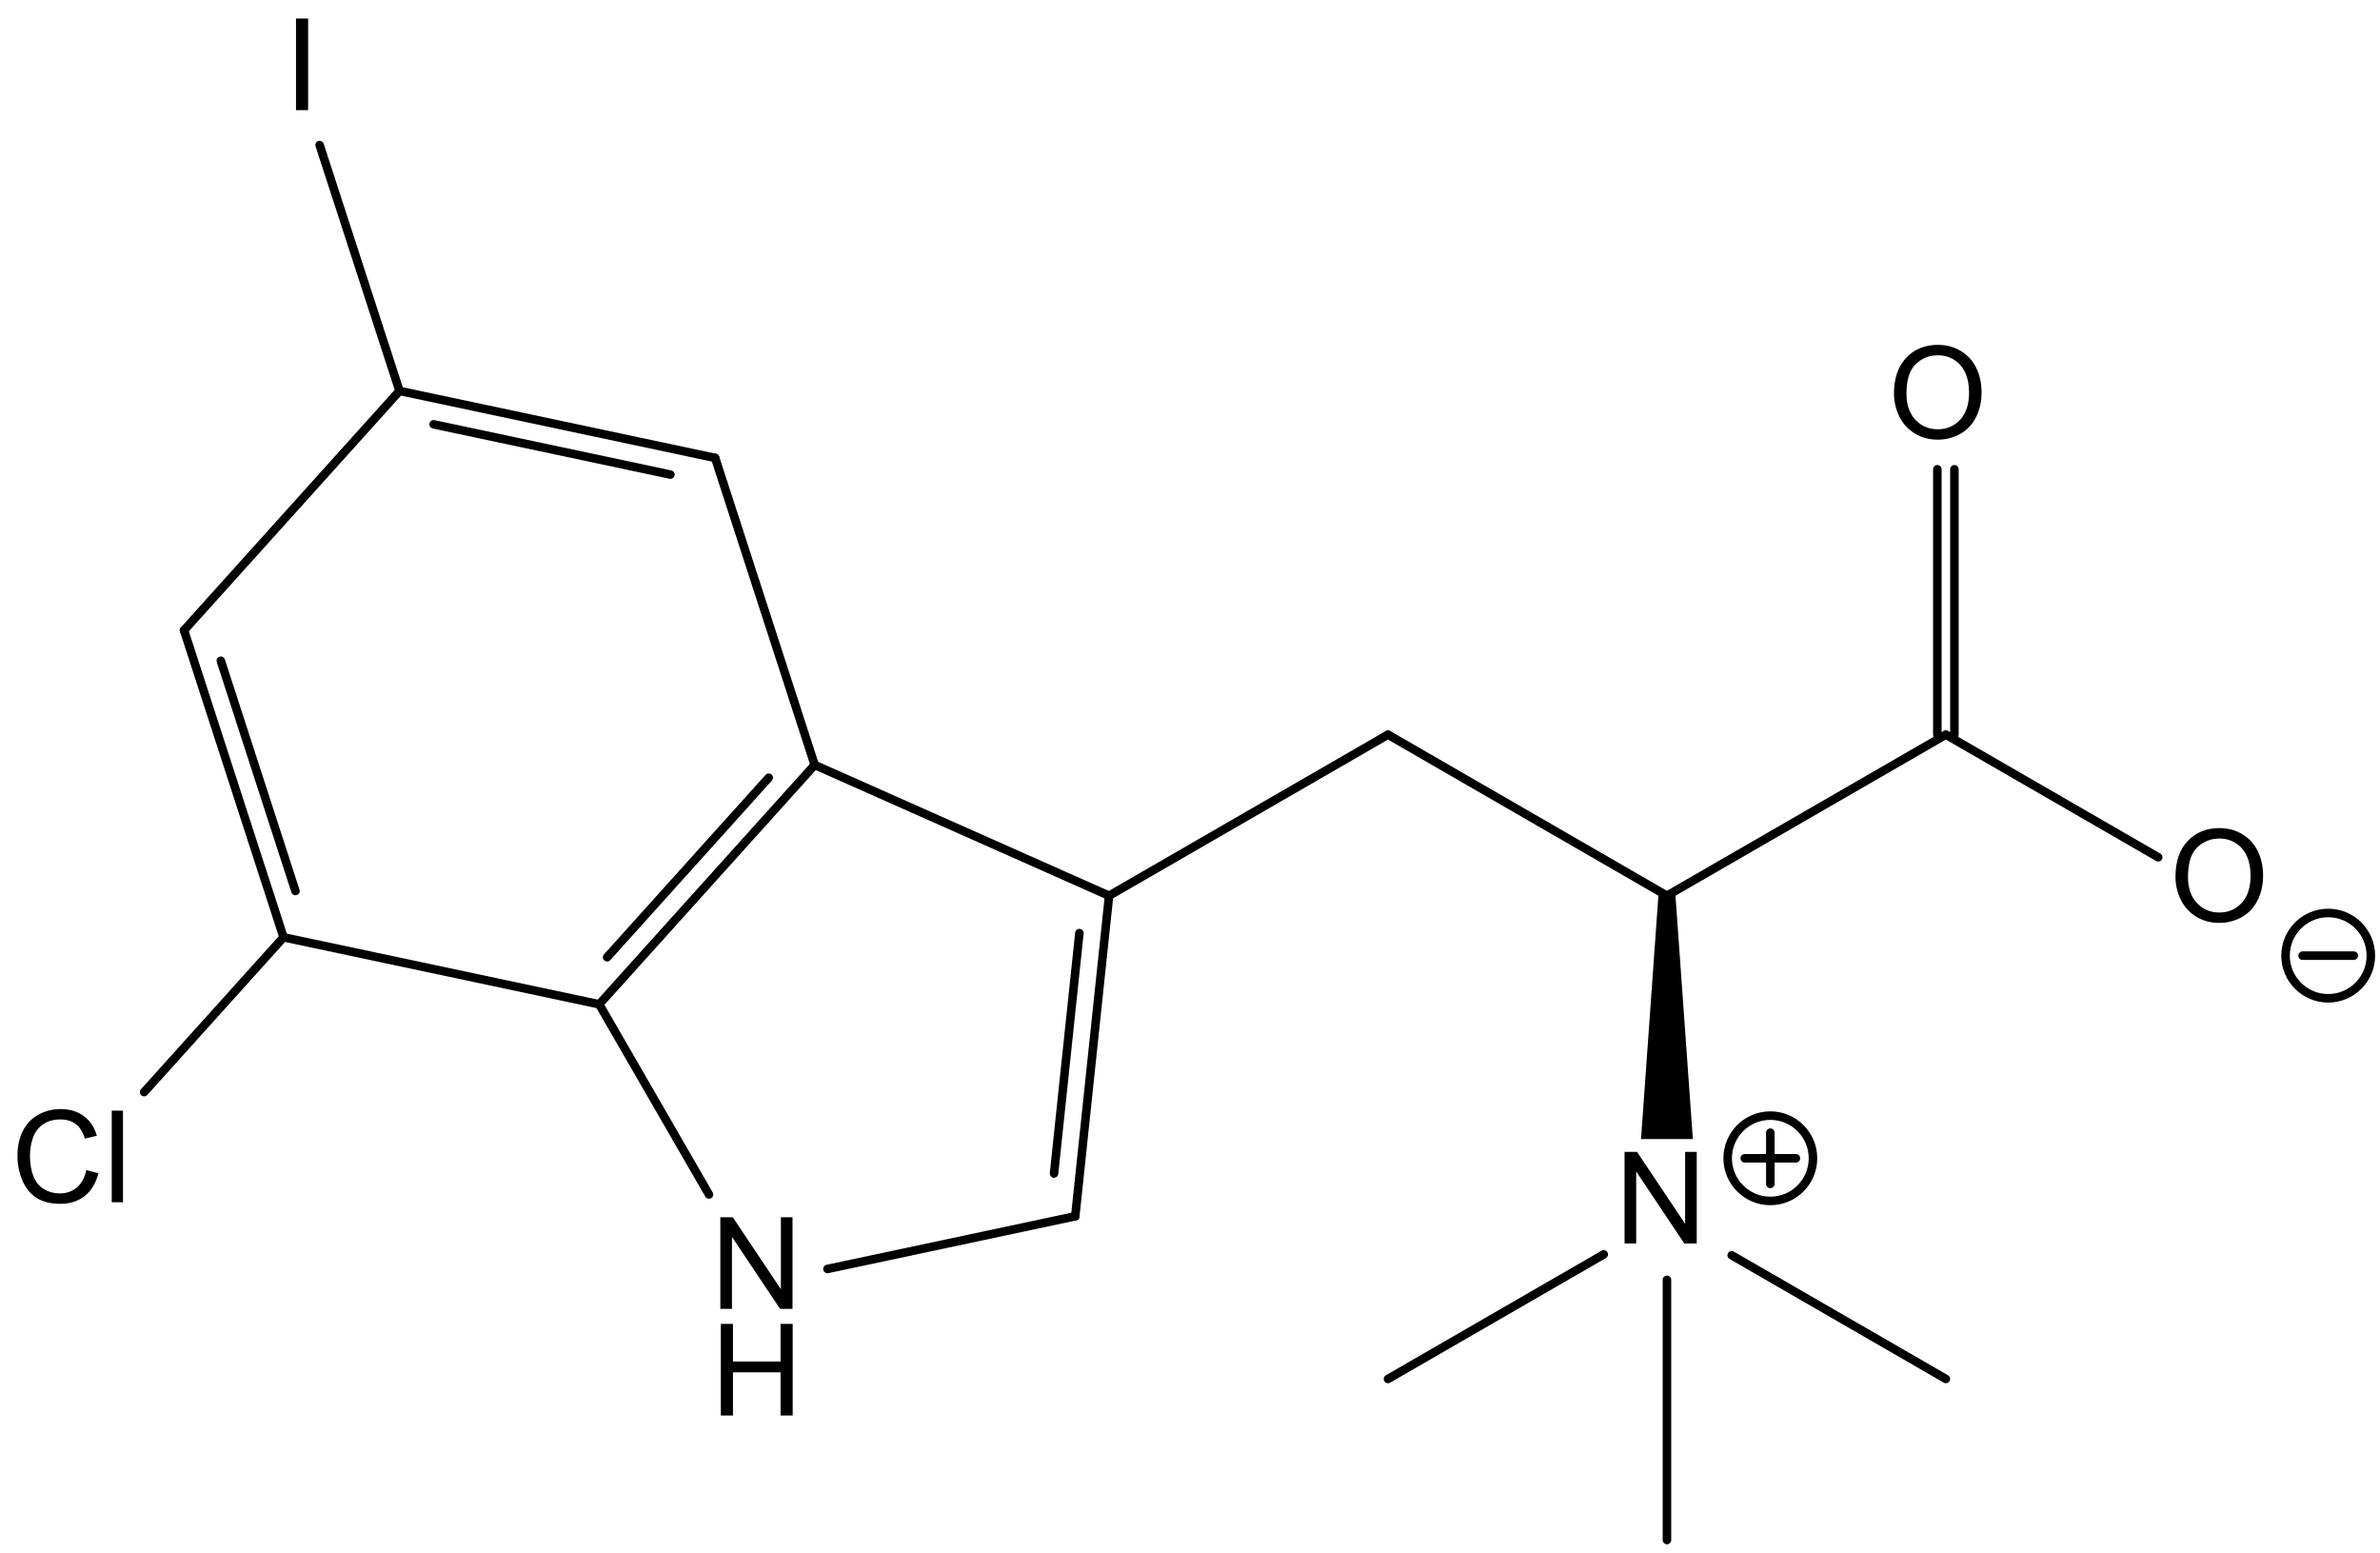 <?xml version="1.0" encoding="UTF-8" standalone="no"?>
<svg
   xmlns:cdml="http://www.freesoftware.fsf.org/bkchem/cdml"
   xmlns:dc="http://purl.org/dc/elements/1.1/"
   xmlns:cc="http://creativecommons.org/ns#"
   xmlns:rdf="http://www.w3.org/1999/02/22-rdf-syntax-ns#"
   xmlns:svg="http://www.w3.org/2000/svg"
   xmlns="http://www.w3.org/2000/svg"
   xmlns:sodipodi="http://sodipodi.sourceforge.net/DTD/sodipodi-0.dtd"
   xmlns:inkscape="http://www.inkscape.org/namespaces/inkscape"
   height="48.202mm"
   version="1.0"
   viewBox="0 0 279 182"
   width="73.891mm"
   id="svg4697"
   inkscape:version="0.48.0 r9654"
   sodipodi:docname="Plakohypaphorine_F.svg">
  <defs
     id="defs4825" />
  <sodipodi:namedview
     pagecolor="#ffffff"
     bordercolor="#666666"
     borderopacity="1"
     objecttolerance="10"
     gridtolerance="10"
     guidetolerance="10"
     inkscape:pageopacity="0"
     inkscape:pageshadow="2"
     inkscape:window-width="640"
     inkscape:window-height="480"
     id="namedview4823"
     showgrid="false"
     inkscape:zoom="1.498891"
     inkscape:cx="130.90997"
     inkscape:cy="85.396469"
     inkscape:window-x="0"
     inkscape:window-y="0"
     inkscape:window-maximized="0"
     inkscape:current-layer="svg4697" />
  <g
     font-family="Helvetica"
     font-size="12pt"
     stroke-linecap="round"
     transform="translate(-84,-57)"
     id="g4699">
    <g
       stroke="#000000"
       stroke-width="1.0"
       id="g4701">
      <path
         style=""
         d="m 272,204.019 -25.288,14.601"
         id="line4703" />
    </g>
    <g
       stroke="#000000"
       stroke-width="1.0"
       id="g4705">
      <path
         style=""
         d="M 312.109,143.103 337,157.475"
         id="line4707" />
    </g>
    <g
       stroke="#000000"
       stroke-width="1.0"
       id="g4709">
      <path
         style=""
         d="m 130.832,102.815 37.003,7.854"
         id="line4711" />
      <path
         style=""
         d="m 134.834,106.732 27.752,5.89"
         id="line4713" />
    </g>
    <g
       stroke="#000000"
       stroke-width="1.0"
       id="g4715">
      <path
         style="fill:#000000;stroke:#000000"
         d="m 279.91,161.982 2,28.018 -5,0 2,-28.018 z"
         id="polygon4717" />
    </g>
    <g
       stroke="#000000"
       stroke-width="1.0"
       id="g4719">
      <path
         style=""
         d="m 279.41,161.982 32.699,-18.879"
         id="line4721" />
    </g>
    <g
       stroke="#000000"
       stroke-width="1.0"
       id="g4723">
      <path
         style=""
         d="m 105.572,130.87 25.26,-28.054"
         id="line4725" />
    </g>
    <g
       stroke="#000000"
       stroke-width="1.0"
       id="g4727">
      <path
         style=""
         d="m 279.41,207 0,30.499"
         id="line4729" />
    </g>
    <g
       stroke="#000000"
       stroke-width="1.0"
       id="g4731">
      <path
         style=""
         d="m 311.109,143.103 0,-31.103"
         id="line4733" />
      <path
         style=""
         d="m 313.109,143.103 0,-31.103"
         id="line4735" />
    </g>
    <g
       stroke="#000000"
       stroke-width="1.0"
       id="g4737">
      <path
         style=""
         d="m 210.048,199.552 3.965,-37.569"
         id="line4739" />
      <path
         style=""
         d="m 207.561,194.541 2.973,-28.177"
         id="line4741" />
    </g>
    <g
       stroke="#000000"
       stroke-width="1.0"
       id="g4743">
      <path
         style=""
         d="M 117.239,166.853 100.894,185"
         id="line4745" />
    </g>
    <g
       stroke="#000000"
       stroke-width="1.0"
       id="g4747">
      <path
         style=""
         d="M 117.239,166.853 105.572,130.87"
         id="line4749" />
      <path
         style=""
         d="m 118.634,161.43 -8.75,-26.988"
         id="line4751" />
    </g>
    <g
       stroke="#000000"
       stroke-width="1.0"
       id="g4753">
      <path
         style=""
         d="M 214.013,161.982 179.502,146.653"
         id="line4755" />
    </g>
    <g
       stroke="#000000"
       stroke-width="1.0"
       id="g4757">
      <path
         style=""
         d="m 179.502,146.653 -25.26,28.054"
         id="line4759" />
      <path
         style=""
         d="m 174.115,148.152 -18.945,21.041"
         id="line4761" />
    </g>
    <g
       stroke="#000000"
       stroke-width="1.0"
       id="g4763">
      <path
         style=""
         d="m 181,205.73 29.048,-6.178"
         id="line4765" />
    </g>
    <g
       stroke="#000000"
       stroke-width="1.0"
       id="g4767">
      <path
         style=""
         d="M 154.242,174.707 167.113,197"
         id="line4769" />
    </g>
    <g
       stroke="#000000"
       stroke-width="1.0"
       id="g4771">
      <path
         style=""
         d="m 246.712,143.103 32.699,18.879"
         id="line4773" />
    </g>
    <g
       stroke="#000000"
       stroke-width="1.0"
       id="g4775">
      <path
         style=""
         d="M 130.832,102.815 121.469,74"
         id="line4777" />
    </g>
    <g
       stroke="#000000"
       stroke-width="1.0"
       id="g4779">
      <path
         style=""
         d="m 287,204.123 25.109,14.497"
         id="line4781" />
    </g>
    <g
       stroke="#000000"
       stroke-width="1.0"
       id="g4783">
      <path
         style=""
         d="M 179.502,146.653 167.835,110.669"
         id="line4785" />
    </g>
    <g
       stroke="#000000"
       stroke-width="1.0"
       id="g4787">
      <path
         style=""
         d="M 154.242,174.707 117.239,166.853"
         id="line4789" />
    </g>
    <g
       stroke="#000000"
       stroke-width="1.0"
       id="g4791">
      <path
         style=""
         d="M 214.013,161.982 246.712,143.103"
         id="line4793" />
    </g>
    <g
       style="fill:#000000;font-family:helvetica"
       id="text4795">
      <path
         d="m 168.443,210.405 0,-10.737 1.458,0 5.64,8.43 0,-8.43 1.362,0 0,10.737 -1.458,0 -5.64,-8.438 0,8.438 z"
         style="fill:#000000;font-family:helvetica"
         id="path4856" />
    </g>
    <g
       style="fill:#000000;font-family:helvetica"
       id="text4797">
      <path
         d="m 168.501,222.903 0,-10.737 1.421,0 0,4.409 5.581,0 0,-4.409 1.421,0 0,10.737 -1.421,0 0,-5.061 -5.581,0 0,5.061 z"
         style="fill:#000000;font-family:helvetica"
         id="path4859" />
    </g>
    <g
       style="fill:#000000;font-family:helvetica"
       id="text4799">
      <path
         d="m 274.443,202.74 0,-10.737 1.458,0 5.64,8.43 0,-8.43 1.362,0 0,10.737 -1.458,0 -5.64,-8.438 0,8.438 z"
         style="fill:#000000;font-family:helvetica"
         id="path4862" />
    </g>
    <g
       id="g4801">
      <path
         style="fill:none;stroke:#000000;stroke-width:1"
         d="m 296.53,192.755 c 0,2.761 -2.239,5 -5,5 -2.761,0 -5,-2.239 -5,-5 0,-2.761 2.239,-5 5,-5 2.761,0 5,2.239 5,5 z"
         id="ellipse4803" />
      <path
         style="fill:#000000;stroke:#000000;stroke-width:1"
         d="m 288.53,192.755 6,0"
         id="line4805" />
      <path
         style="fill:#000000;stroke:#000000;stroke-width:1"
         d="m 291.53,189.755 0,6"
         id="line4807" />
    </g>
    <g
       style="fill:#000000;font-family:helvetica"
       id="text4809">
      <path
         d="m 306.025,103.116 c -10e-6,-1.782 0.479,-3.177 1.436,-4.186 0.957,-1.008 2.192,-1.512 3.706,-1.512 0.991,1e-5 1.885,0.237 2.681,0.71 0.796,0.474 1.403,1.134 1.82,1.981 0.417,0.847 0.626,1.808 0.626,2.882 -10e-6,1.089 -0.22,2.063 -0.659,2.922 -0.439,0.859 -1.062,1.51 -1.868,1.952 -0.806,0.442 -1.675,0.663 -2.607,0.663 -1.011,0 -1.914,-0.244 -2.71,-0.732 -0.796,-0.488 -1.399,-1.155 -1.809,-2 -0.41,-0.845 -0.615,-1.738 -0.615,-2.681 z m 1.465,0.022 c 0,1.294 0.348,2.313 1.044,3.058 0.696,0.745 1.569,1.117 2.618,1.117 1.069,0 1.949,-0.376 2.64,-1.128 0.691,-0.752 1.036,-1.819 1.036,-3.201 -10e-6,-0.874 -0.148,-1.637 -0.443,-2.289 -0.295,-0.652 -0.728,-1.157 -1.296,-1.516 -0.569,-0.359 -1.207,-0.538 -1.915,-0.538 -1.006,1e-5 -1.871,0.345 -2.596,1.036 -0.725,0.691 -1.088,1.844 -1.088,3.461 z"
         style="fill:#000000;font-family:helvetica"
         id="path4868" />
    </g>
    <g
       style="fill:#000000;font-family:helvetica"
       id="text4811">
      <path
         d="m 339.025,159.753 c -10e-6,-1.782 0.479,-3.177 1.436,-4.186 0.957,-1.008 2.192,-1.512 3.706,-1.512 0.991,10e-6 1.885,0.237 2.681,0.71 0.796,0.474 1.403,1.134 1.82,1.981 0.417,0.847 0.626,1.808 0.626,2.882 -10e-6,1.089 -0.22,2.063 -0.659,2.922 -0.439,0.859 -1.062,1.51 -1.868,1.952 -0.806,0.442 -1.675,0.663 -2.607,0.663 -1.011,0 -1.914,-0.244 -2.71,-0.732 -0.796,-0.488 -1.399,-1.155 -1.809,-2 -0.41,-0.845 -0.615,-1.738 -0.615,-2.681 z m 1.465,0.022 c 0,1.294 0.348,2.313 1.044,3.058 0.696,0.745 1.569,1.117 2.618,1.117 1.069,1e-5 1.949,-0.376 2.64,-1.128 0.691,-0.752 1.036,-1.819 1.036,-3.201 -10e-6,-0.874 -0.148,-1.637 -0.443,-2.289 -0.295,-0.652 -0.728,-1.157 -1.296,-1.516 -0.569,-0.359 -1.207,-0.538 -1.915,-0.538 -1.006,10e-6 -1.871,0.345 -2.596,1.036 -0.725,0.691 -1.088,1.844 -1.088,3.461 z"
         style="fill:#000000;font-family:helvetica"
         id="path4871" />
    </g>
    <g
       id="g4813">
      <path
         style="fill:none;stroke:#000000;stroke-width:1"
         d="m 361.927,169.005 c 0,2.761 -2.239,5 -5,5 -2.761,0 -5,-2.239 -5,-5 0,-2.761 2.239,-5 5,-5 2.761,0 5,2.239 5,5 z"
         id="ellipse4815" />
      <path
         style="fill:#000000;stroke:#000000;stroke-width:1"
         d="m 353.927,169.005 6,0"
         id="line4817" />
    </g>
    <g
       style="fill:#000000;font-family:helvetica"
       id="text4819">
      <path
         d="m 118.699,69.907 0,-10.737 1.421,0 0,10.737 z"
         style="fill:#000000;font-family:helvetica"
         id="path4876" />
    </g>
    <g
       style="fill:#000000;font-family:helvetica"
       id="text4821">
      <path
         d="m 94.118,194.144 1.421,0.359 c -0.298,1.167 -0.834,2.057 -1.608,2.67 -0.774,0.613 -1.72,0.919 -2.838,0.919 -1.157,0 -2.098,-0.236 -2.823,-0.707 -0.725,-0.471 -1.277,-1.154 -1.655,-2.047 -0.378,-0.894 -0.568,-1.853 -0.568,-2.878 0,-1.118 0.214,-2.094 0.641,-2.926 0.427,-0.833 1.035,-1.465 1.824,-1.897 0.789,-0.432 1.656,-0.648 2.604,-0.648 1.074,1e-5 1.978,0.273 2.71,0.82 0.732,0.547 1.243,1.316 1.531,2.307 l -1.399,0.33 c -0.249,-0.781 -0.61,-1.35 -1.084,-1.707 -0.474,-0.356 -1.069,-0.535 -1.787,-0.535 -0.825,1e-5 -1.515,0.198 -2.069,0.593 -0.554,0.396 -0.944,0.927 -1.168,1.593 -0.225,0.667 -0.337,1.354 -0.337,2.062 -2e-6,0.913 0.133,1.71 0.399,2.391 0.266,0.681 0.68,1.19 1.241,1.527 0.562,0.337 1.169,0.505 1.824,0.505 0.796,0 1.47,-0.229 2.021,-0.688 0.552,-0.459 0.925,-1.14 1.121,-2.043 z"
         style="fill:#000000;font-family:helvetica"
         id="path4879" />
      <path
         d="m 97.099,197.909 0,-10.737 1.318,0 0,10.737 z"
         style="fill:#000000;font-family:helvetica"
         id="path4881" />
    </g>
  </g>
  <cdml:cdml
     version="0.14">
    <cdml:info>
      <cdml:author_program
         version="0.11.6">BKchem</cdml:author_program>
    </cdml:info>
    <cdml:paper
       crop_margin="0"
       crop_svg="1"
       orientation="portrait"
       type="A4" />
    <cdml:viewport
       viewport="0 0 640 480" />
    <cdml:standard
       area_color=""
       font_family="helvetica"
       font_size="12"
       line_color="#000"
       line_width="1.0px"
       paper_crop_margin="10"
       paper_crop_svg="0"
       paper_orientation="portrait"
       paper_type="A4">
      <cdml:bond
         double-ratio="0.75"
         length="1.0cm"
         wedge-width="5.0px"
         width="3.0px" />
      <cdml:arrow
         length="1.6cm" />
    </cdml:standard>
    <cdml:molecule
       id="molecule87008"
       name="">
      <cdml:atom
         id="atom45918"
         name="C"
         valency="4">
        <cdml:point
           x="5.668cm"
           y="4.290cm" />
      </cdml:atom>
      <cdml:atom
         id="atom86966"
         name="C"
         valency="4">
        <cdml:point
           x="6.534cm"
           y="3.790cm" />
      </cdml:atom>
      <cdml:atom
         id="atom76476"
         name="C"
         valency="4">
        <cdml:point
           x="7.400cm"
           y="4.290cm" />
      </cdml:atom>
      <cdml:atom
         id="atom32768"
         name="C"
         valency="4">
        <cdml:point
           x="8.266cm"
           y="3.790cm" />
      </cdml:atom>
      <cdml:atom
         id="atom6911"
         name="C"
         valency="4">
        <cdml:point
           x="5.563cm"
           y="5.285cm" />
      </cdml:atom>
      <cdml:atom
         id="atom56665"
         name="C"
         valency="4">
        <cdml:point
           x="4.754cm"
           y="3.884cm" />
      </cdml:atom>
      <cdml:atom
         id="atom60010"
         name="C"
         valency="4">
        <cdml:point
           x="4.085cm"
           y="4.627cm" />
      </cdml:atom>
      <cdml:atom
         id="atom75763"
         name="C"
         valency="4">
        <cdml:point
           x="3.105cm"
           y="4.419cm" />
      </cdml:atom>
      <cdml:atom
         id="atom42515"
         name="C"
         valency="4">
        <cdml:point
           x="2.796cm"
           y="3.466cm" />
      </cdml:atom>
      <cdml:atom
         id="atom50891"
         name="C"
         valency="4">
        <cdml:point
           x="3.465cm"
           y="2.723cm" />
      </cdml:atom>
      <cdml:atom
         id="atom14492"
         name="C"
         valency="4">
        <cdml:point
           x="4.445cm"
           y="2.931cm" />
      </cdml:atom>
      <cdml:atom
         id="atom62930"
         name="N"
         pos="center-first"
         valency="3">
        <cdml:point
           x="4.585cm"
           y="5.493cm" />
      </cdml:atom>
      <cdml:atom
         id="atom24985"
         name="H"
         pos="center-first"
         valency="1">
        <cdml:point
           x="4.602cm"
           y="5.824cm" />
      </cdml:atom>
      <cdml:atom
         charge="1"
         id="atom7591"
         name="N"
         pos="center-first"
         valency="5">
        <cdml:point
           x="7.400cm"
           y="5.290cm" />
        <cdml:mark
           auto="1"
           draw_circle="yes"
           size="10.0"
           type="plus"
           x="7.721cm"
           y="5.105cm" />
      </cdml:atom>
      <cdml:atom
         id="atom35052"
         name="C"
         valency="4">
        <cdml:point
           x="6.534cm"
           y="5.790cm" />
      </cdml:atom>
      <cdml:atom
         id="atom80892"
         name="C"
         valency="4">
        <cdml:point
           x="8.266cm"
           y="5.790cm" />
      </cdml:atom>
      <cdml:atom
         id="atom69145"
         name="C"
         valency="4">
        <cdml:point
           x="7.400cm"
           y="6.290cm" />
      </cdml:atom>
      <cdml:atom
         id="atom16324"
         name="O"
         pos="center-first"
         valency="2">
        <cdml:point
           x="8.266cm"
           y="2.790cm" />
      </cdml:atom>
      <cdml:atom
         charge="-1"
         id="atom56726"
         name="O"
         pos="center-first"
         valency="2">
        <cdml:point
           x="9.132cm"
           y="4.290cm" />
        <cdml:mark
           auto="1"
           draw_circle="yes"
           size="10.0"
           type="minus"
           x="9.453cm"
           y="4.476cm" />
      </cdml:atom>
      <cdml:atom
         id="atom73980"
         name="I"
         pos="center-first"
         valency="1">
        <cdml:point
           x="3.156cm"
           y="1.772cm" />
      </cdml:atom>
      <cdml:atom
         id="atom56256"
         name="Cl"
         pos="center-first"
         valency="1">
        <cdml:point
           x="2.436cm"
           y="5.162cm" />
      </cdml:atom>
      <cdml:bond
         double_ratio="0.75"
         end="atom35052"
         equithick="1"
         id="bond3158"
         line_width="1.0"
         start="atom7591"
         type="n1" />
      <cdml:bond
         double_ratio="0.75"
         end="atom56726"
         equithick="1"
         id="bond2889"
         line_width="1.0"
         start="atom32768"
         type="n1" />
      <cdml:bond
         bond_width="-3.0"
         center="no"
         double_ratio="0.75"
         end="atom14492"
         id="bond41950"
         line_width="1.0"
         start="atom50891"
         type="n2" />
      <cdml:bond
         double_ratio="0.75"
         end="atom7591"
         equithick="1"
         id="bond60225"
         line_width="1.0"
         start="atom76476"
         type="w1"
         wedge_width="5.0" />
      <cdml:bond
         double_ratio="0.75"
         end="atom24985"
         equithick="1"
         id="bond67594"
         line_width="1.0"
         start="atom62930"
         type="n1" />
      <cdml:bond
         double_ratio="0.75"
         end="atom32768"
         equithick="1"
         id="bond20512"
         line_width="1.0"
         start="atom76476"
         type="n1" />
      <cdml:bond
         double_ratio="0.75"
         end="atom50891"
         id="bond30490"
         line_width="1.0"
         start="atom42515"
         type="n1" />
      <cdml:bond
         double_ratio="0.75"
         end="atom69145"
         equithick="1"
         id="bond61713"
         line_width="1.0"
         start="atom7591"
         type="n1" />
      <cdml:bond
         bond_width="3.0"
         center="yes"
         double_ratio="0.75"
         end="atom16324"
         equithick="1"
         id="bond40730"
         line_width="1.0"
         start="atom32768"
         type="n2" />
      <cdml:bond
         bond_width="3.0"
         center="no"
         double_ratio="0.75"
         end="atom45918"
         id="bond51723"
         line_width="1.0"
         start="atom6911"
         type="n2" />
      <cdml:bond
         double_ratio="0.75"
         end="atom56256"
         equithick="1"
         id="bond31432"
         line_width="1.0"
         start="atom75763"
         type="n1" />
      <cdml:bond
         bond_width="-3.0"
         center="no"
         double_ratio="0.75"
         end="atom42515"
         id="bond81149"
         line_width="1.0"
         start="atom75763"
         type="n2" />
      <cdml:bond
         double_ratio="0.75"
         end="atom56665"
         id="bond18390"
         line_width="1.0"
         start="atom45918"
         type="n1" />
      <cdml:bond
         bond_width="-3.0"
         center="no"
         double_ratio="0.75"
         end="atom60010"
         id="bond59342"
         line_width="1.0"
         start="atom56665"
         type="n2" />
      <cdml:bond
         double_ratio="0.75"
         end="atom6911"
         id="bond24947"
         line_width="1.0"
         start="atom62930"
         type="n1" />
      <cdml:bond
         double_ratio="0.75"
         end="atom62930"
         id="bond36379"
         line_width="1.0"
         start="atom60010"
         type="n1" />
      <cdml:bond
         double_ratio="0.75"
         end="atom76476"
         equithick="1"
         id="bond54613"
         line_width="1.0"
         start="atom86966"
         type="n1" />
      <cdml:bond
         double_ratio="0.75"
         end="atom73980"
         equithick="1"
         id="bond52784"
         line_width="1.0"
         start="atom50891"
         type="n1" />
      <cdml:bond
         double_ratio="0.75"
         end="atom80892"
         equithick="1"
         id="bond25732"
         line_width="1.0"
         start="atom7591"
         type="n1" />
      <cdml:bond
         double_ratio="0.75"
         end="atom14492"
         id="bond73030"
         line_width="1.0"
         start="atom56665"
         type="n1" />
      <cdml:bond
         double_ratio="0.75"
         end="atom75763"
         id="bond9702"
         line_width="1.0"
         start="atom60010"
         type="n1" />
      <cdml:bond
         double_ratio="0.75"
         end="atom86966"
         equithick="1"
         id="bond13566"
         line_width="1.0"
         start="atom45918"
         type="n1" />
    </cdml:molecule>
  </cdml:cdml>
</svg>
